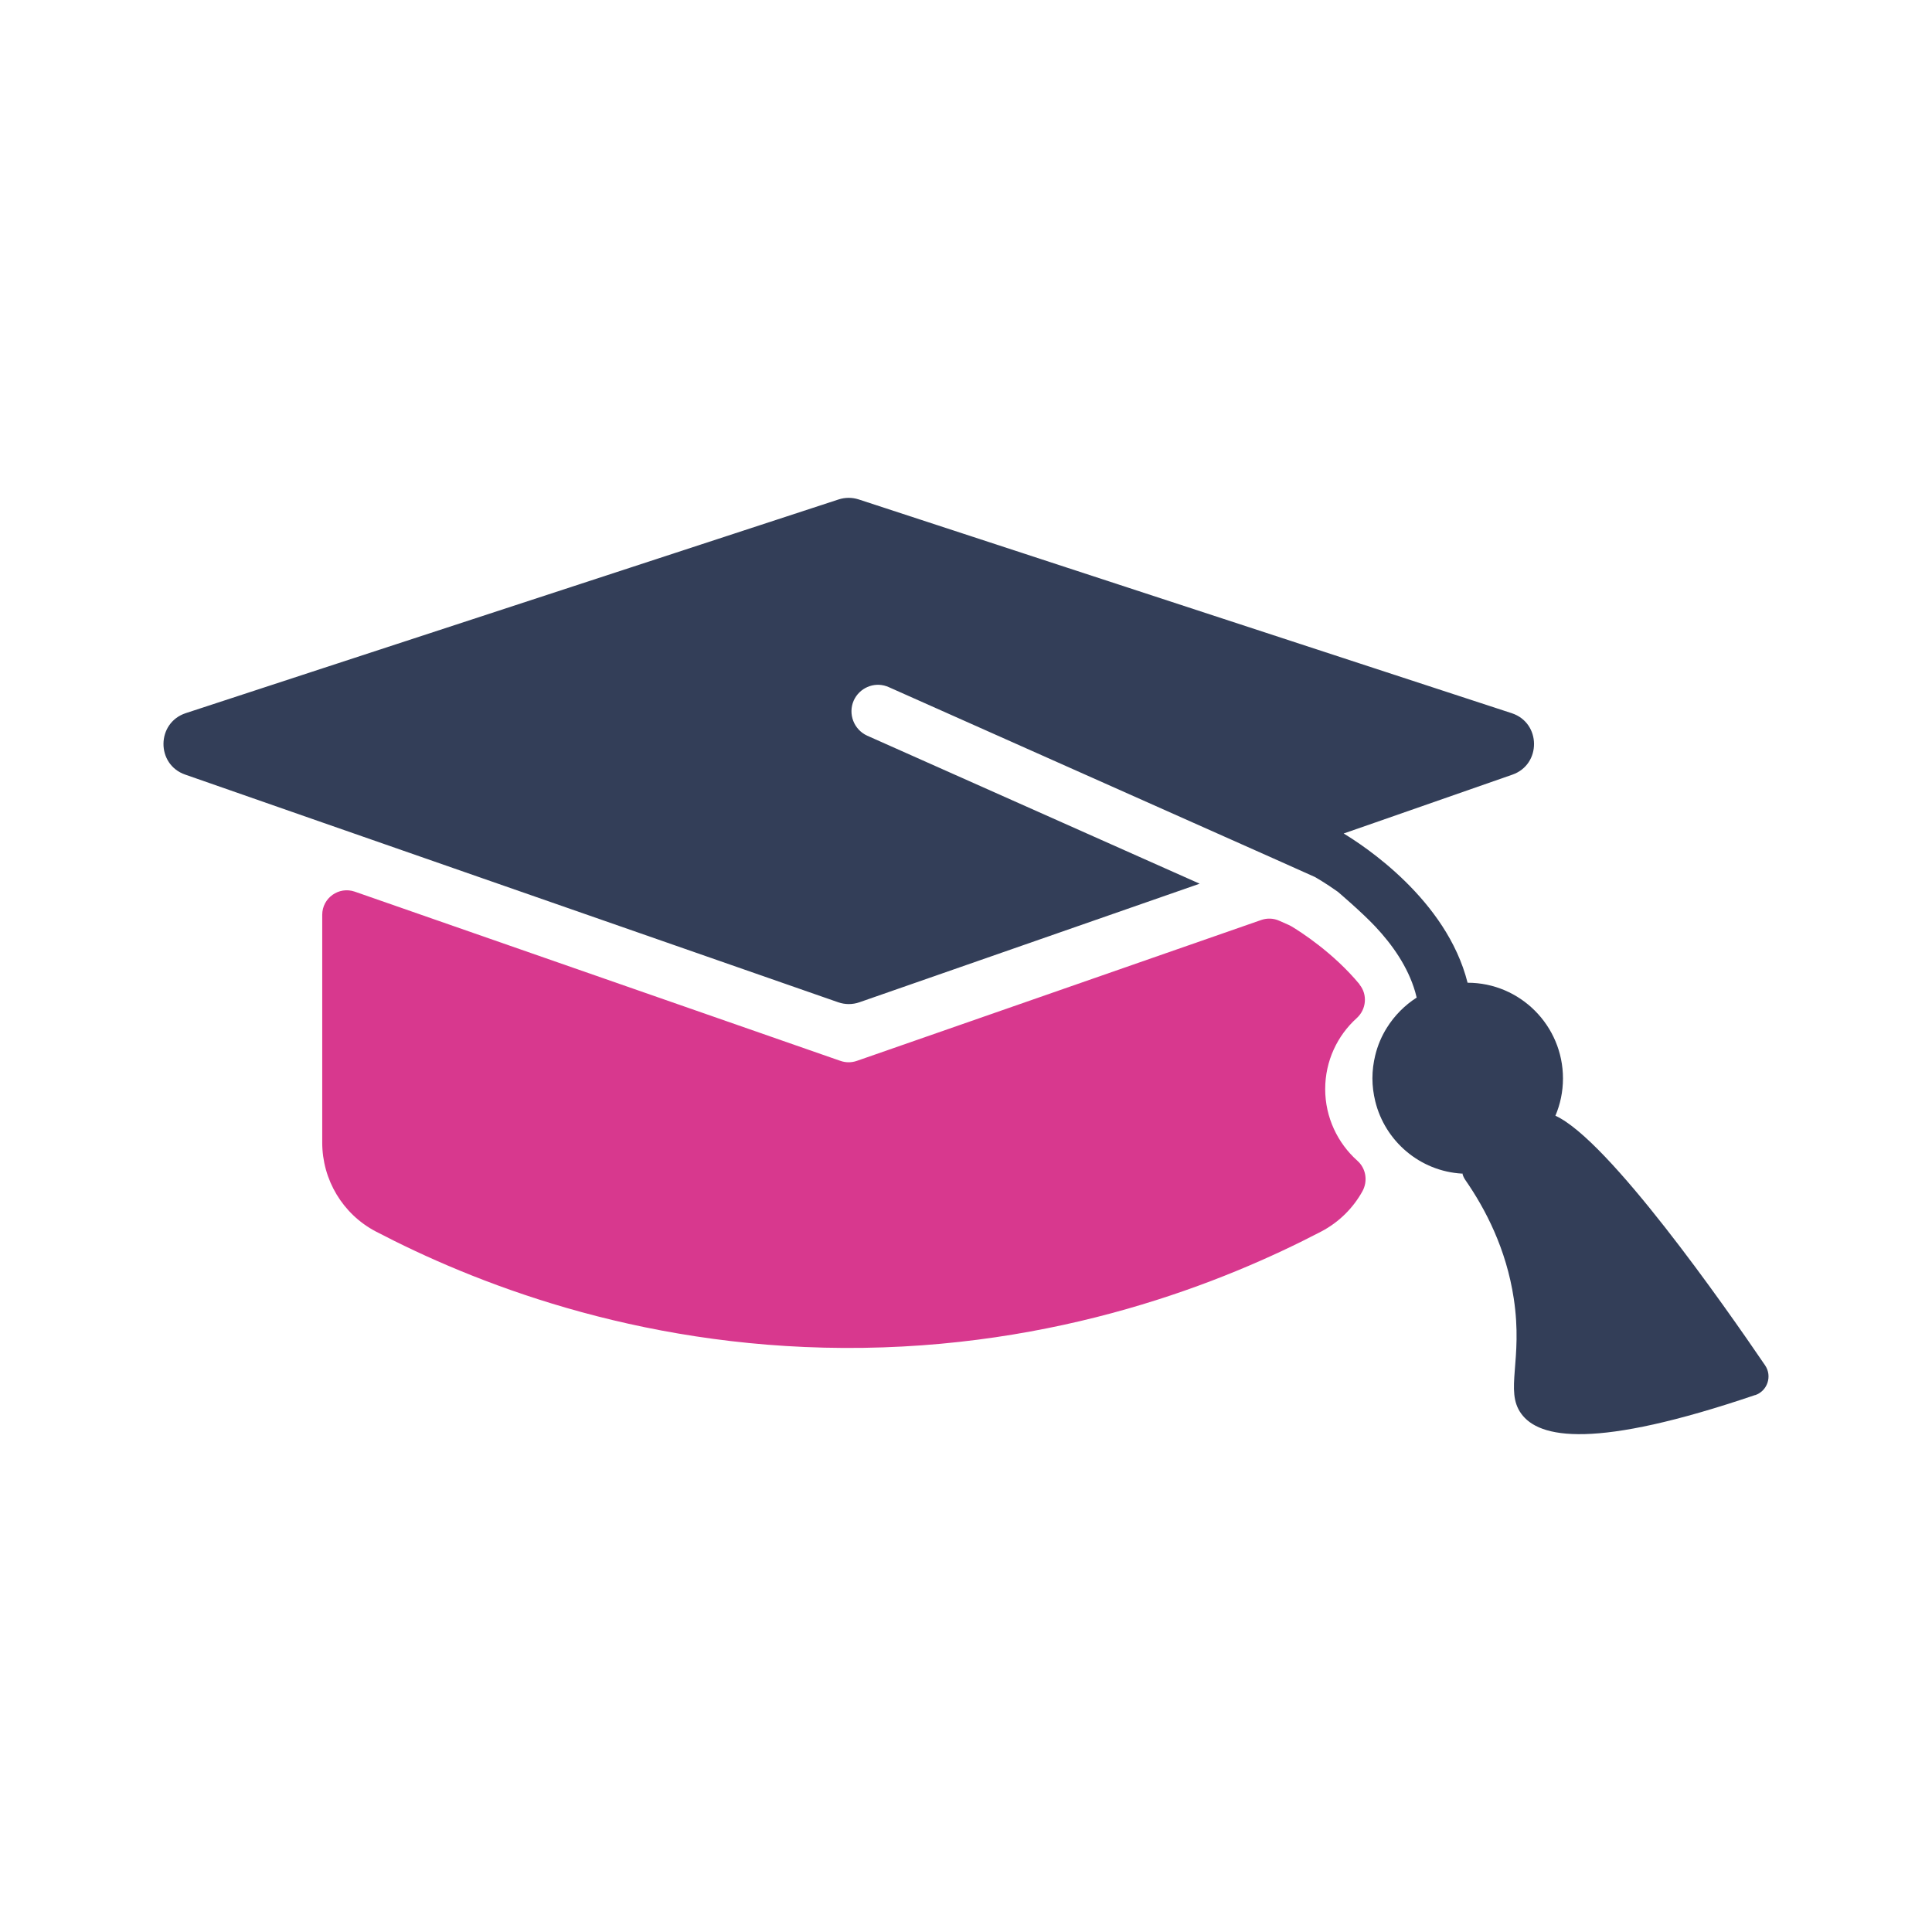 <svg width="130" height="130" viewBox="0 0 130 130" fill="none" xmlns="http://www.w3.org/2000/svg">
<path d="M91.477 66.246C92.032 66.918 91.941 67.918 91.294 68.504C89.988 69.681 89.169 71.387 89.169 73.283C89.169 75.179 90.005 76.919 91.334 78.103C91.918 78.62 92.05 79.47 91.677 80.153C91.048 81.291 90.097 82.239 88.906 82.865C82.418 86.248 71.205 90.775 56.763 90.7C42.658 90.631 31.703 86.214 25.289 82.865C23.067 81.699 21.682 79.395 21.682 76.879V61.559C21.682 60.421 22.798 59.629 23.869 59.996L55.932 71.169L56.562 71.387C56.911 71.508 57.295 71.508 57.645 71.387L58.274 71.169L84.869 61.903C85.264 61.766 85.693 61.783 86.077 61.955L86.701 62.231C86.764 62.26 86.821 62.288 86.884 62.323C87.48 62.679 89.713 64.098 91.483 66.235L91.477 66.246Z" fill="#D8388E"/>
<path d="M118.094 93.871C107.317 97.531 103.56 96.801 102.352 95.112C101.241 93.567 102.489 91.545 101.859 87.38C101.355 84.037 99.952 81.348 98.601 79.401C98.509 79.269 98.441 79.125 98.406 78.976C98.406 78.964 98.395 78.959 98.406 78.953C98.395 78.953 98.383 78.964 98.377 78.97C95.537 78.809 93.189 76.781 92.536 74.093C92.416 73.599 92.347 73.082 92.347 72.554C92.347 72.025 92.416 71.508 92.536 71.014C92.697 70.348 92.966 69.716 93.321 69.153C93.831 68.337 94.518 67.642 95.325 67.125C95.297 66.999 95.262 66.872 95.228 66.752C94.735 65.046 93.676 63.552 92.536 62.34C91.637 61.381 90.022 60.008 90.022 60.008C89.175 59.405 88.568 59.066 88.471 59.008L85.647 57.744L59.798 46.233C59.746 46.21 59.7 46.192 59.649 46.175C58.79 45.876 57.828 46.29 57.444 47.14C57.049 48.042 57.456 49.093 58.349 49.501L80.722 59.462L57.828 67.441C57.364 67.602 56.866 67.602 56.402 67.441L21.693 55.343L12.462 52.121C10.492 51.437 10.521 48.634 12.502 47.985L21.693 44.974L42.406 38.196L56.43 33.606C56.871 33.463 57.341 33.463 57.782 33.606L71.818 38.202L92.525 44.98L101.722 47.99C103.703 48.639 103.726 51.443 101.762 52.126L92.525 55.349L90.412 56.084C91.74 56.889 97.341 60.519 98.75 66.126C102.289 66.126 105.169 69.015 105.169 72.565C105.169 73.461 104.986 74.306 104.66 75.075C108.239 76.707 116.038 87.857 118.77 91.872C119.262 92.596 118.93 93.596 118.1 93.877L118.094 93.871Z" fill="#333E58"/>
<path d="M99.386 77.724C99.386 77.724 99.363 77.736 99.357 77.741C99.369 77.741 99.38 77.741 99.392 77.741C99.392 77.73 99.38 77.724 99.392 77.718L99.386 77.724Z" fill="#333E58"/>
</svg>
